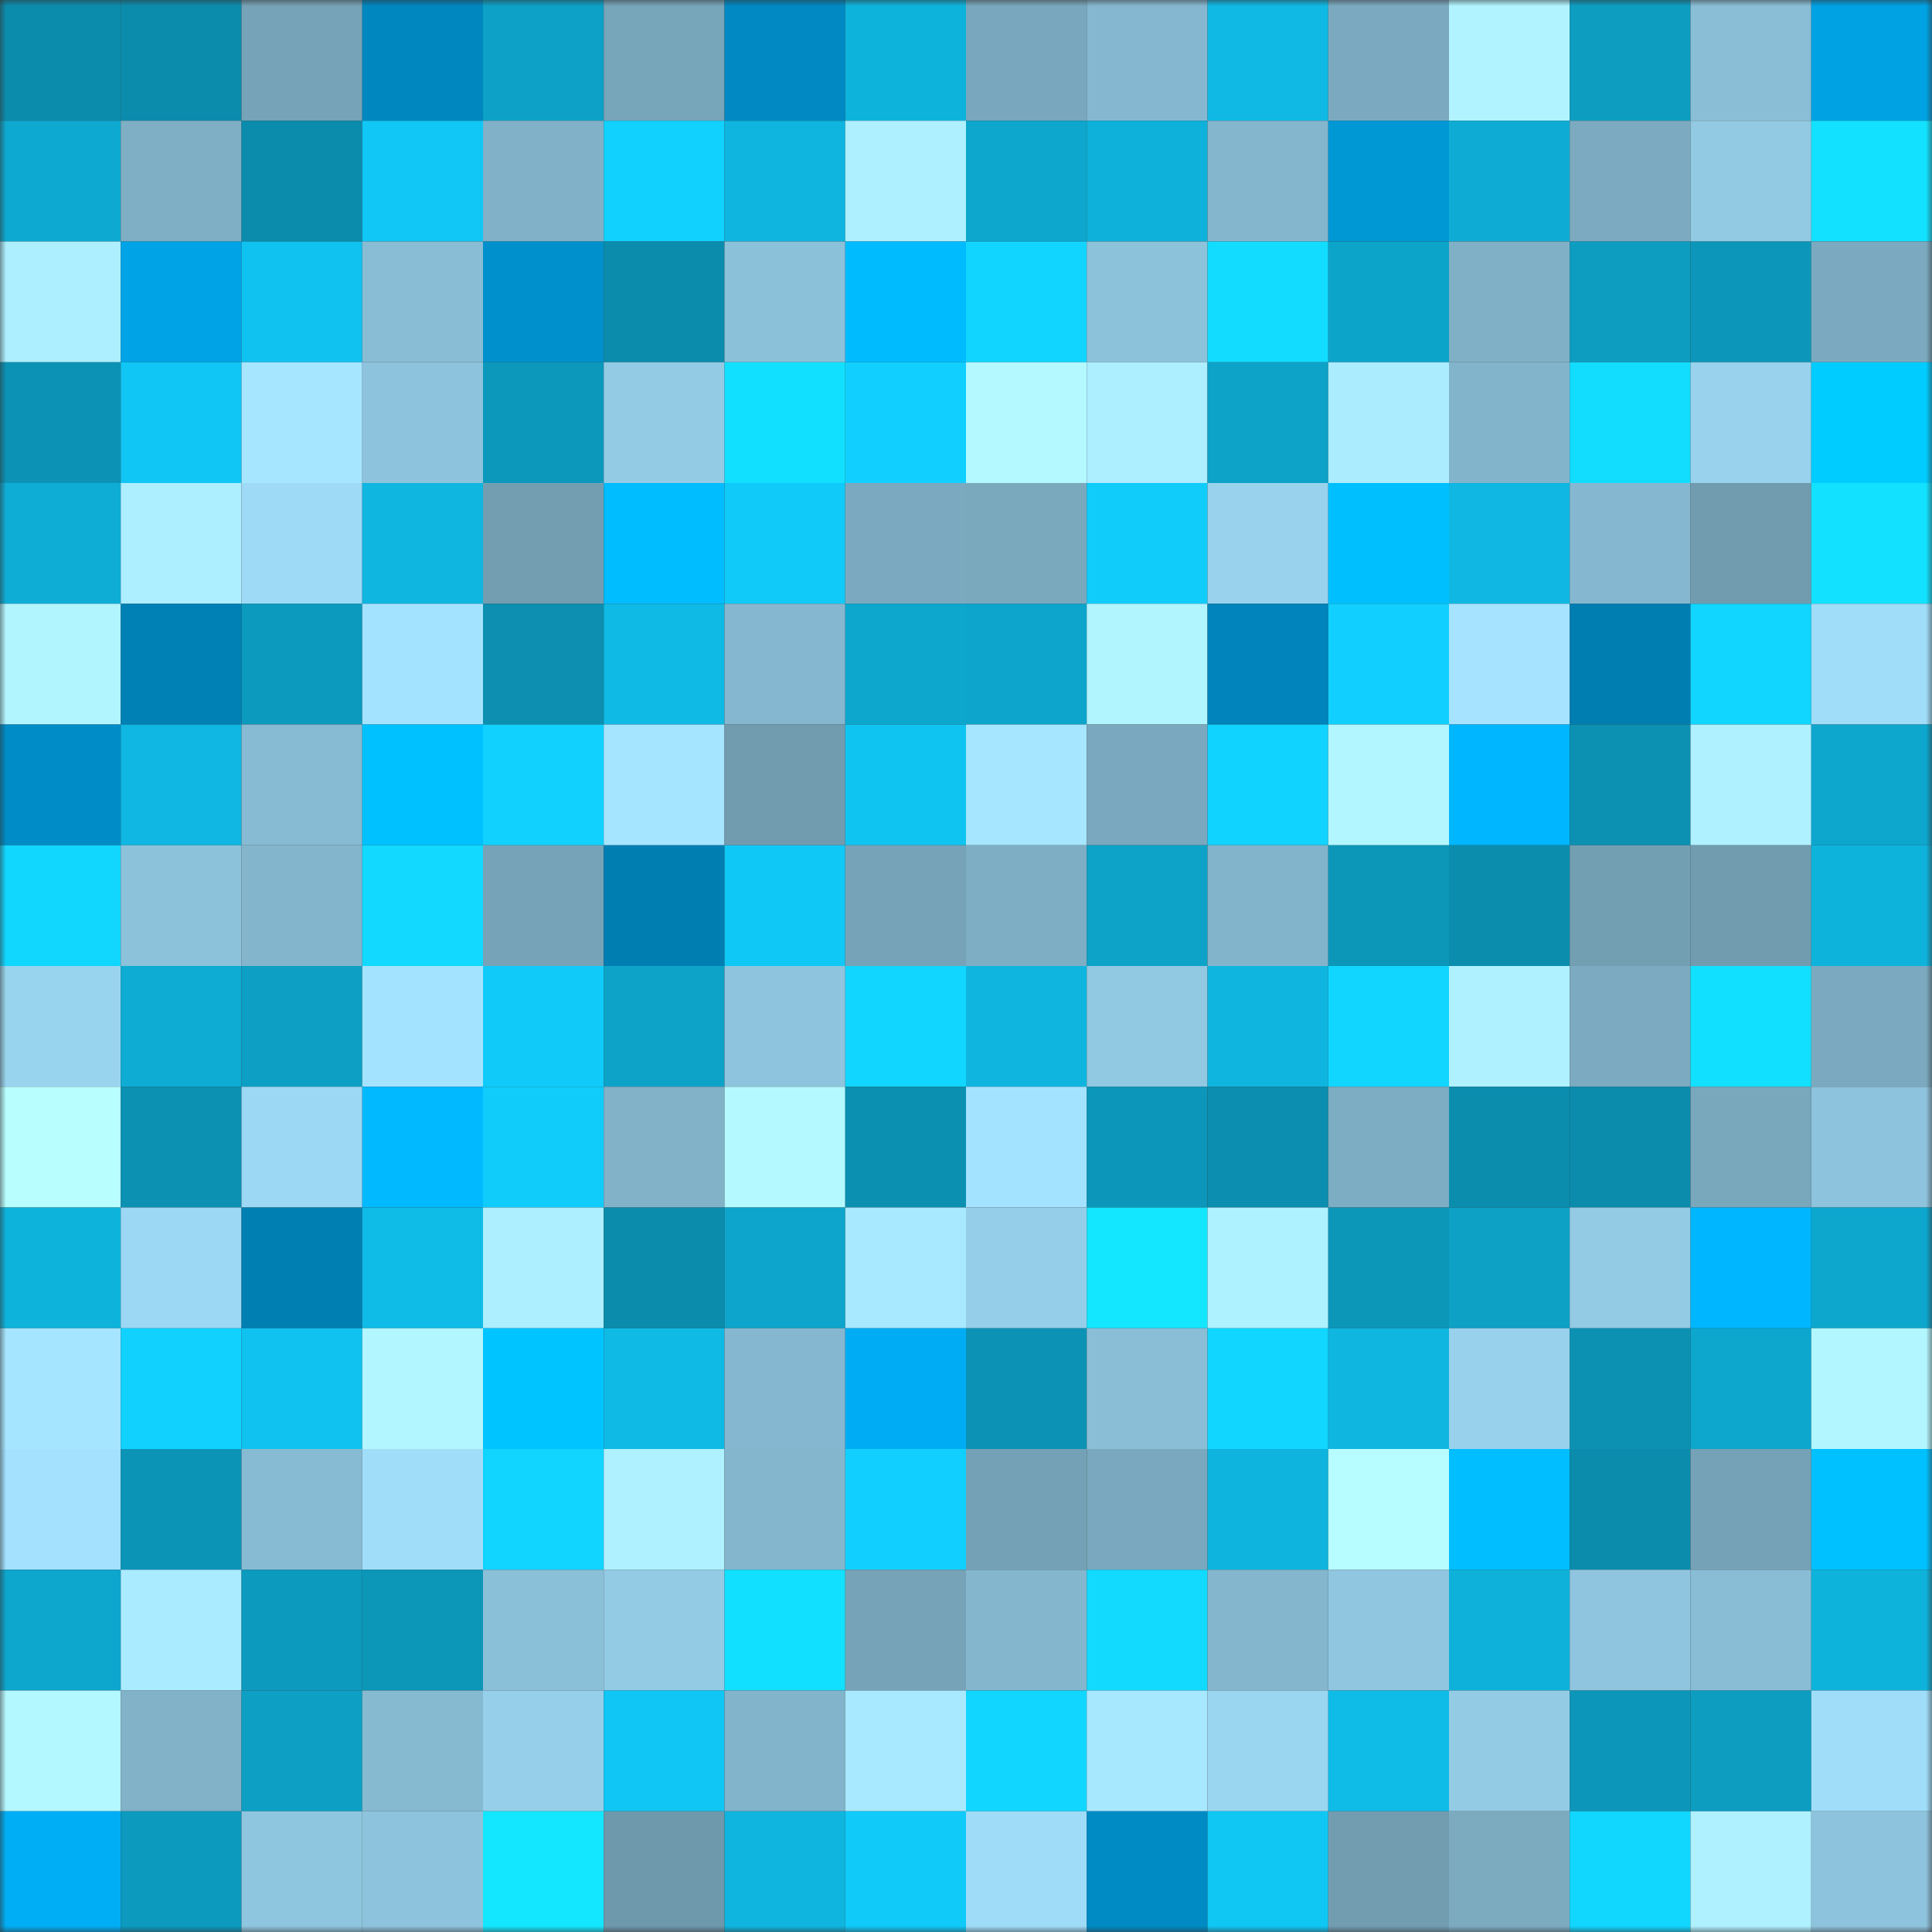 <svg viewBox="0 0 160 160" fill="none" role="img" xmlns="http://www.w3.org/2000/svg" width="240" height="240" name="ens%2Clongestname.eth"><rect x="0" y="0" width="160" height="160" fill="#333333" stroke="none"/><mask id="1469200574" mask-type="alpha" maskUnits="userSpaceOnUse" x="0" y="0" width="160" height="160"><rect width="160" height="160" fill="#FFFFFF"></rect></mask><g mask="url(#1469200574)"><rect x="0" y="0" width="10" height="10" fill="#0b8cac"></rect><rect x="10" y="0" width="10" height="10" fill="#0b8cac"></rect><rect x="20" y="0" width="10" height="10" fill="#76a3b7"></rect><rect x="30" y="0" width="10" height="10" fill="#0087bf"></rect><rect x="40" y="0" width="10" height="10" fill="#0da1c7"></rect><rect x="50" y="0" width="10" height="10" fill="#77a5ba"></rect><rect x="60" y="0" width="10" height="10" fill="#0089c2"></rect><rect x="70" y="0" width="10" height="10" fill="#0eb3dc"></rect><rect x="80" y="0" width="10" height="10" fill="#79a7bd"></rect><rect x="90" y="0" width="10" height="10" fill="#85b8d0"></rect><rect x="100" y="0" width="10" height="10" fill="#0fb9e4"></rect><rect x="110" y="0" width="10" height="10" fill="#7baac0"></rect><rect x="120" y="0" width="10" height="10" fill="#b1f4ff"></rect><rect x="130" y="0" width="10" height="10" fill="#0d9dc1"></rect><rect x="140" y="0" width="10" height="10" fill="#89bed6"></rect><rect x="150" y="0" width="10" height="10" fill="#00a2e4"></rect><rect x="0" y="10" width="10" height="10" fill="#0ea9d0"></rect><rect x="10" y="10" width="10" height="10" fill="#7eafc5"></rect><rect x="20" y="10" width="10" height="10" fill="#0b8cac"></rect><rect x="30" y="10" width="10" height="10" fill="#10c7f5"></rect><rect x="40" y="10" width="10" height="10" fill="#80b1c8"></rect><rect x="50" y="10" width="10" height="10" fill="#11d2ff"></rect><rect x="60" y="10" width="10" height="10" fill="#0fb5df"></rect><rect x="70" y="10" width="10" height="10" fill="#aef0ff"></rect><rect x="80" y="10" width="10" height="10" fill="#0da6cc"></rect><rect x="90" y="10" width="10" height="10" fill="#0eb1da"></rect><rect x="100" y="10" width="10" height="10" fill="#84b6cd"></rect><rect x="110" y="10" width="10" height="10" fill="#0097d5"></rect><rect x="120" y="10" width="10" height="10" fill="#0eacd4"></rect><rect x="130" y="10" width="10" height="10" fill="#7cabc1"></rect><rect x="140" y="10" width="10" height="10" fill="#92cae3"></rect><rect x="150" y="10" width="10" height="10" fill="#12e2ff"></rect><rect x="0" y="20" width="10" height="10" fill="#adefff"></rect><rect x="10" y="20" width="10" height="10" fill="#00a3e6"></rect><rect x="20" y="20" width="10" height="10" fill="#10c2ef"></rect><rect x="30" y="20" width="10" height="10" fill="#89bdd5"></rect><rect x="40" y="20" width="10" height="10" fill="#0091cc"></rect><rect x="50" y="20" width="10" height="10" fill="#0b8cac"></rect><rect x="60" y="20" width="10" height="10" fill="#8cc1da"></rect><rect x="70" y="20" width="10" height="10" fill="#00bcff"></rect><rect x="80" y="20" width="10" height="10" fill="#11d5ff"></rect><rect x="90" y="20" width="10" height="10" fill="#8cc2da"></rect><rect x="100" y="20" width="10" height="10" fill="#12dcff"></rect><rect x="110" y="20" width="10" height="10" fill="#0da4ca"></rect><rect x="120" y="20" width="10" height="10" fill="#7fb0c6"></rect><rect x="130" y="20" width="10" height="10" fill="#0d9dc1"></rect><rect x="140" y="20" width="10" height="10" fill="#0c97ba"></rect><rect x="150" y="20" width="10" height="10" fill="#7baac0"></rect><rect x="0" y="30" width="10" height="10" fill="#0c92b4"></rect><rect x="10" y="30" width="10" height="10" fill="#10c6f4"></rect><rect x="20" y="30" width="10" height="10" fill="#a7e6ff"></rect><rect x="30" y="30" width="10" height="10" fill="#8dc3dc"></rect><rect x="40" y="30" width="10" height="10" fill="#0c98bb"></rect><rect x="50" y="30" width="10" height="10" fill="#93cbe5"></rect><rect x="60" y="30" width="10" height="10" fill="#12e0ff"></rect><rect x="70" y="30" width="10" height="10" fill="#11d0ff"></rect><rect x="80" y="30" width="10" height="10" fill="#b4f9ff"></rect><rect x="90" y="30" width="10" height="10" fill="#adeeff"></rect><rect x="100" y="30" width="10" height="10" fill="#0da2c8"></rect><rect x="110" y="30" width="10" height="10" fill="#abedff"></rect><rect x="120" y="30" width="10" height="10" fill="#82b4cb"></rect><rect x="130" y="30" width="10" height="10" fill="#12ddff"></rect><rect x="140" y="30" width="10" height="10" fill="#98d2ed"></rect><rect x="150" y="30" width="10" height="10" fill="#00ccff"></rect><rect x="0" y="40" width="10" height="10" fill="#0eadd5"></rect><rect x="10" y="40" width="10" height="10" fill="#adeeff"></rect><rect x="20" y="40" width="10" height="10" fill="#9edaf5"></rect><rect x="30" y="40" width="10" height="10" fill="#0fb6e0"></rect><rect x="40" y="40" width="10" height="10" fill="#739eb2"></rect><rect x="50" y="40" width="10" height="10" fill="#00bdff"></rect><rect x="60" y="40" width="10" height="10" fill="#10caf9"></rect><rect x="70" y="40" width="10" height="10" fill="#7baac0"></rect><rect x="80" y="40" width="10" height="10" fill="#7aa9be"></rect><rect x="90" y="40" width="10" height="10" fill="#10ccfb"></rect><rect x="100" y="40" width="10" height="10" fill="#98d2ed"></rect><rect x="110" y="40" width="10" height="10" fill="#00bfff"></rect><rect x="120" y="40" width="10" height="10" fill="#0fb7e2"></rect><rect x="130" y="40" width="10" height="10" fill="#85b8d0"></rect><rect x="140" y="40" width="10" height="10" fill="#719cb0"></rect><rect x="150" y="40" width="10" height="10" fill="#12e2ff"></rect><rect x="0" y="50" width="10" height="10" fill="#b1f5ff"></rect><rect x="10" y="50" width="10" height="10" fill="#0081b5"></rect><rect x="20" y="50" width="10" height="10" fill="#0c9abe"></rect><rect x="30" y="50" width="10" height="10" fill="#a4e3ff"></rect><rect x="40" y="50" width="10" height="10" fill="#0c8fb0"></rect><rect x="50" y="50" width="10" height="10" fill="#0fbae5"></rect><rect x="60" y="50" width="10" height="10" fill="#85b8d0"></rect><rect x="70" y="50" width="10" height="10" fill="#0da7ce"></rect><rect x="80" y="50" width="10" height="10" fill="#0da5cb"></rect><rect x="90" y="50" width="10" height="10" fill="#b1f5ff"></rect><rect x="100" y="50" width="10" height="10" fill="#0084bb"></rect><rect x="110" y="50" width="10" height="10" fill="#11d0ff"></rect><rect x="120" y="50" width="10" height="10" fill="#a5e3ff"></rect><rect x="130" y="50" width="10" height="10" fill="#007eb2"></rect><rect x="140" y="50" width="10" height="10" fill="#11d6ff"></rect><rect x="150" y="50" width="10" height="10" fill="#a0ddf9"></rect><rect x="0" y="60" width="10" height="10" fill="#008cc6"></rect><rect x="10" y="60" width="10" height="10" fill="#0fb7e2"></rect><rect x="20" y="60" width="10" height="10" fill="#87bbd3"></rect><rect x="30" y="60" width="10" height="10" fill="#00c1ff"></rect><rect x="40" y="60" width="10" height="10" fill="#11d1ff"></rect><rect x="50" y="60" width="10" height="10" fill="#a6e5ff"></rect><rect x="60" y="60" width="10" height="10" fill="#719cb0"></rect><rect x="70" y="60" width="10" height="10" fill="#10c4f2"></rect><rect x="80" y="60" width="10" height="10" fill="#a7e6ff"></rect><rect x="90" y="60" width="10" height="10" fill="#7aa8be"></rect><rect x="100" y="60" width="10" height="10" fill="#11d3ff"></rect><rect x="110" y="60" width="10" height="10" fill="#b2f6ff"></rect><rect x="120" y="60" width="10" height="10" fill="#00b6ff"></rect><rect x="130" y="60" width="10" height="10" fill="#0c91b3"></rect><rect x="140" y="60" width="10" height="10" fill="#aff1ff"></rect><rect x="150" y="60" width="10" height="10" fill="#0da7ce"></rect><rect x="0" y="70" width="10" height="10" fill="#11d7ff"></rect><rect x="10" y="70" width="10" height="10" fill="#8cc2da"></rect><rect x="20" y="70" width="10" height="10" fill="#83b5cc"></rect><rect x="30" y="70" width="10" height="10" fill="#11d9ff"></rect><rect x="40" y="70" width="10" height="10" fill="#76a3b8"></rect><rect x="50" y="70" width="10" height="10" fill="#007eb2"></rect><rect x="60" y="70" width="10" height="10" fill="#10c8f6"></rect><rect x="70" y="70" width="10" height="10" fill="#76a3b8"></rect><rect x="80" y="70" width="10" height="10" fill="#7eaec4"></rect><rect x="90" y="70" width="10" height="10" fill="#0da3c8"></rect><rect x="100" y="70" width="10" height="10" fill="#82b4cb"></rect><rect x="110" y="70" width="10" height="10" fill="#0c96b8"></rect><rect x="120" y="70" width="10" height="10" fill="#0b8eae"></rect><rect x="130" y="70" width="10" height="10" fill="#739fb3"></rect><rect x="140" y="70" width="10" height="10" fill="#719cb0"></rect><rect x="150" y="70" width="10" height="10" fill="#0eb3dc"></rect><rect x="0" y="80" width="10" height="10" fill="#99d4ef"></rect><rect x="10" y="80" width="10" height="10" fill="#0eacd3"></rect><rect x="20" y="80" width="10" height="10" fill="#0d9fc4"></rect><rect x="30" y="80" width="10" height="10" fill="#a4e3ff"></rect><rect x="40" y="80" width="10" height="10" fill="#10cbfa"></rect><rect x="50" y="80" width="10" height="10" fill="#0da3c8"></rect><rect x="60" y="80" width="10" height="10" fill="#8ec4dd"></rect><rect x="70" y="80" width="10" height="10" fill="#11d6ff"></rect><rect x="80" y="80" width="10" height="10" fill="#0fb5de"></rect><rect x="90" y="80" width="10" height="10" fill="#91c8e2"></rect><rect x="100" y="80" width="10" height="10" fill="#0fb5df"></rect><rect x="110" y="80" width="10" height="10" fill="#11d6ff"></rect><rect x="120" y="80" width="10" height="10" fill="#aff1ff"></rect><rect x="130" y="80" width="10" height="10" fill="#7cabc1"></rect><rect x="140" y="80" width="10" height="10" fill="#12e0ff"></rect><rect x="150" y="80" width="10" height="10" fill="#7baac0"></rect><rect x="0" y="90" width="10" height="10" fill="#b8feff"></rect><rect x="10" y="90" width="10" height="10" fill="#0c91b3"></rect><rect x="20" y="90" width="10" height="10" fill="#9cd8f3"></rect><rect x="30" y="90" width="10" height="10" fill="#00b9ff"></rect><rect x="40" y="90" width="10" height="10" fill="#10ccfb"></rect><rect x="50" y="90" width="10" height="10" fill="#81b2c8"></rect><rect x="60" y="90" width="10" height="10" fill="#b4f9ff"></rect><rect x="70" y="90" width="10" height="10" fill="#0c90b1"></rect><rect x="80" y="90" width="10" height="10" fill="#a4e3ff"></rect><rect x="90" y="90" width="10" height="10" fill="#0c97ba"></rect><rect x="100" y="90" width="10" height="10" fill="#0b8eaf"></rect><rect x="110" y="90" width="10" height="10" fill="#7dadc3"></rect><rect x="120" y="90" width="10" height="10" fill="#0b8dad"></rect><rect x="130" y="90" width="10" height="10" fill="#0b8cac"></rect><rect x="140" y="90" width="10" height="10" fill="#79a7bc"></rect><rect x="150" y="90" width="10" height="10" fill="#8dc3dc"></rect><rect x="0" y="100" width="10" height="10" fill="#0eb3dc"></rect><rect x="10" y="100" width="10" height="10" fill="#9cd8f4"></rect><rect x="20" y="100" width="10" height="10" fill="#007fb3"></rect><rect x="30" y="100" width="10" height="10" fill="#0fbce7"></rect><rect x="40" y="100" width="10" height="10" fill="#adefff"></rect><rect x="50" y="100" width="10" height="10" fill="#0b8cac"></rect><rect x="60" y="100" width="10" height="10" fill="#0da5cb"></rect><rect x="70" y="100" width="10" height="10" fill="#a9e9ff"></rect><rect x="80" y="100" width="10" height="10" fill="#95cee9"></rect><rect x="90" y="100" width="10" height="10" fill="#13e6ff"></rect><rect x="100" y="100" width="10" height="10" fill="#aef1ff"></rect><rect x="110" y="100" width="10" height="10" fill="#0c96b8"></rect><rect x="120" y="100" width="10" height="10" fill="#0da1c6"></rect><rect x="130" y="100" width="10" height="10" fill="#93cbe5"></rect><rect x="140" y="100" width="10" height="10" fill="#00b7ff"></rect><rect x="150" y="100" width="10" height="10" fill="#0da7ce"></rect><rect x="0" y="110" width="10" height="10" fill="#a6e5ff"></rect><rect x="10" y="110" width="10" height="10" fill="#11d2ff"></rect><rect x="20" y="110" width="10" height="10" fill="#10c2ef"></rect><rect x="30" y="110" width="10" height="10" fill="#b2f6ff"></rect><rect x="40" y="110" width="10" height="10" fill="#00c4ff"></rect><rect x="50" y="110" width="10" height="10" fill="#0fbae5"></rect><rect x="60" y="110" width="10" height="10" fill="#85b8d0"></rect><rect x="70" y="110" width="10" height="10" fill="#00acf3"></rect><rect x="80" y="110" width="10" height="10" fill="#0c92b4"></rect><rect x="90" y="110" width="10" height="10" fill="#8abed7"></rect><rect x="100" y="110" width="10" height="10" fill="#11d6ff"></rect><rect x="110" y="110" width="10" height="10" fill="#0fb6e0"></rect><rect x="120" y="110" width="10" height="10" fill="#97d1ec"></rect><rect x="130" y="110" width="10" height="10" fill="#0c91b3"></rect><rect x="140" y="110" width="10" height="10" fill="#0da7cd"></rect><rect x="150" y="110" width="10" height="10" fill="#b2f6ff"></rect><rect x="0" y="120" width="10" height="10" fill="#a3e1fe"></rect><rect x="10" y="120" width="10" height="10" fill="#0c94b7"></rect><rect x="20" y="120" width="10" height="10" fill="#87bbd3"></rect><rect x="30" y="120" width="10" height="10" fill="#a0ddf9"></rect><rect x="40" y="120" width="10" height="10" fill="#11d4ff"></rect><rect x="50" y="120" width="10" height="10" fill="#aff1ff"></rect><rect x="60" y="120" width="10" height="10" fill="#84b6cd"></rect><rect x="70" y="120" width="10" height="10" fill="#11d0ff"></rect><rect x="80" y="120" width="10" height="10" fill="#74a1b5"></rect><rect x="90" y="120" width="10" height="10" fill="#7aa8be"></rect><rect x="100" y="120" width="10" height="10" fill="#0fb4de"></rect><rect x="110" y="120" width="10" height="10" fill="#b7fdff"></rect><rect x="120" y="120" width="10" height="10" fill="#00beff"></rect><rect x="130" y="120" width="10" height="10" fill="#0b8cac"></rect><rect x="140" y="120" width="10" height="10" fill="#75a2b7"></rect><rect x="150" y="120" width="10" height="10" fill="#00c1ff"></rect><rect x="0" y="130" width="10" height="10" fill="#0da6cd"></rect><rect x="10" y="130" width="10" height="10" fill="#aaebff"></rect><rect x="20" y="130" width="10" height="10" fill="#0c9abe"></rect><rect x="30" y="130" width="10" height="10" fill="#0c96b8"></rect><rect x="40" y="130" width="10" height="10" fill="#8bc0d9"></rect><rect x="50" y="130" width="10" height="10" fill="#93cbe5"></rect><rect x="60" y="130" width="10" height="10" fill="#12e0ff"></rect><rect x="70" y="130" width="10" height="10" fill="#76a3b8"></rect><rect x="80" y="130" width="10" height="10" fill="#84b6cd"></rect><rect x="90" y="130" width="10" height="10" fill="#12daff"></rect><rect x="100" y="130" width="10" height="10" fill="#84b7ce"></rect><rect x="110" y="130" width="10" height="10" fill="#90c6e0"></rect><rect x="120" y="130" width="10" height="10" fill="#0eb1da"></rect><rect x="130" y="130" width="10" height="10" fill="#8fc5de"></rect><rect x="140" y="130" width="10" height="10" fill="#89bdd6"></rect><rect x="150" y="130" width="10" height="10" fill="#0eb3dc"></rect><rect x="0" y="140" width="10" height="10" fill="#b3f7ff"></rect><rect x="10" y="140" width="10" height="10" fill="#81b2c8"></rect><rect x="20" y="140" width="10" height="10" fill="#0da0c4"></rect><rect x="30" y="140" width="10" height="10" fill="#86bad1"></rect><rect x="40" y="140" width="10" height="10" fill="#96cfe9"></rect><rect x="50" y="140" width="10" height="10" fill="#10c6f4"></rect><rect x="60" y="140" width="10" height="10" fill="#82b4cb"></rect><rect x="70" y="140" width="10" height="10" fill="#a9e9ff"></rect><rect x="80" y="140" width="10" height="10" fill="#11d6ff"></rect><rect x="90" y="140" width="10" height="10" fill="#a8e8ff"></rect><rect x="100" y="140" width="10" height="10" fill="#9bd6f1"></rect><rect x="110" y="140" width="10" height="10" fill="#0fbce7"></rect><rect x="120" y="140" width="10" height="10" fill="#93cbe5"></rect><rect x="130" y="140" width="10" height="10" fill="#0c97ba"></rect><rect x="140" y="140" width="10" height="10" fill="#0d9dc1"></rect><rect x="150" y="140" width="10" height="10" fill="#a0ddf9"></rect><rect x="0" y="150" width="10" height="10" fill="#00aef5"></rect><rect x="10" y="150" width="10" height="10" fill="#0c9abe"></rect><rect x="20" y="150" width="10" height="10" fill="#8fc6df"></rect><rect x="30" y="150" width="10" height="10" fill="#8dc3dc"></rect><rect x="40" y="150" width="10" height="10" fill="#13e6ff"></rect><rect x="50" y="150" width="10" height="10" fill="#6e98ac"></rect><rect x="60" y="150" width="10" height="10" fill="#0fb5df"></rect><rect x="70" y="150" width="10" height="10" fill="#10caf9"></rect><rect x="80" y="150" width="10" height="10" fill="#9fdcf8"></rect><rect x="90" y="150" width="10" height="10" fill="#008bc4"></rect><rect x="100" y="150" width="10" height="10" fill="#10c7f4"></rect><rect x="110" y="150" width="10" height="10" fill="#729db1"></rect><rect x="120" y="150" width="10" height="10" fill="#7cabc0"></rect><rect x="130" y="150" width="10" height="10" fill="#11d7ff"></rect><rect x="140" y="150" width="10" height="10" fill="#aff1ff"></rect><rect x="150" y="150" width="10" height="10" fill="#8dc3dc"></rect></g></svg>
